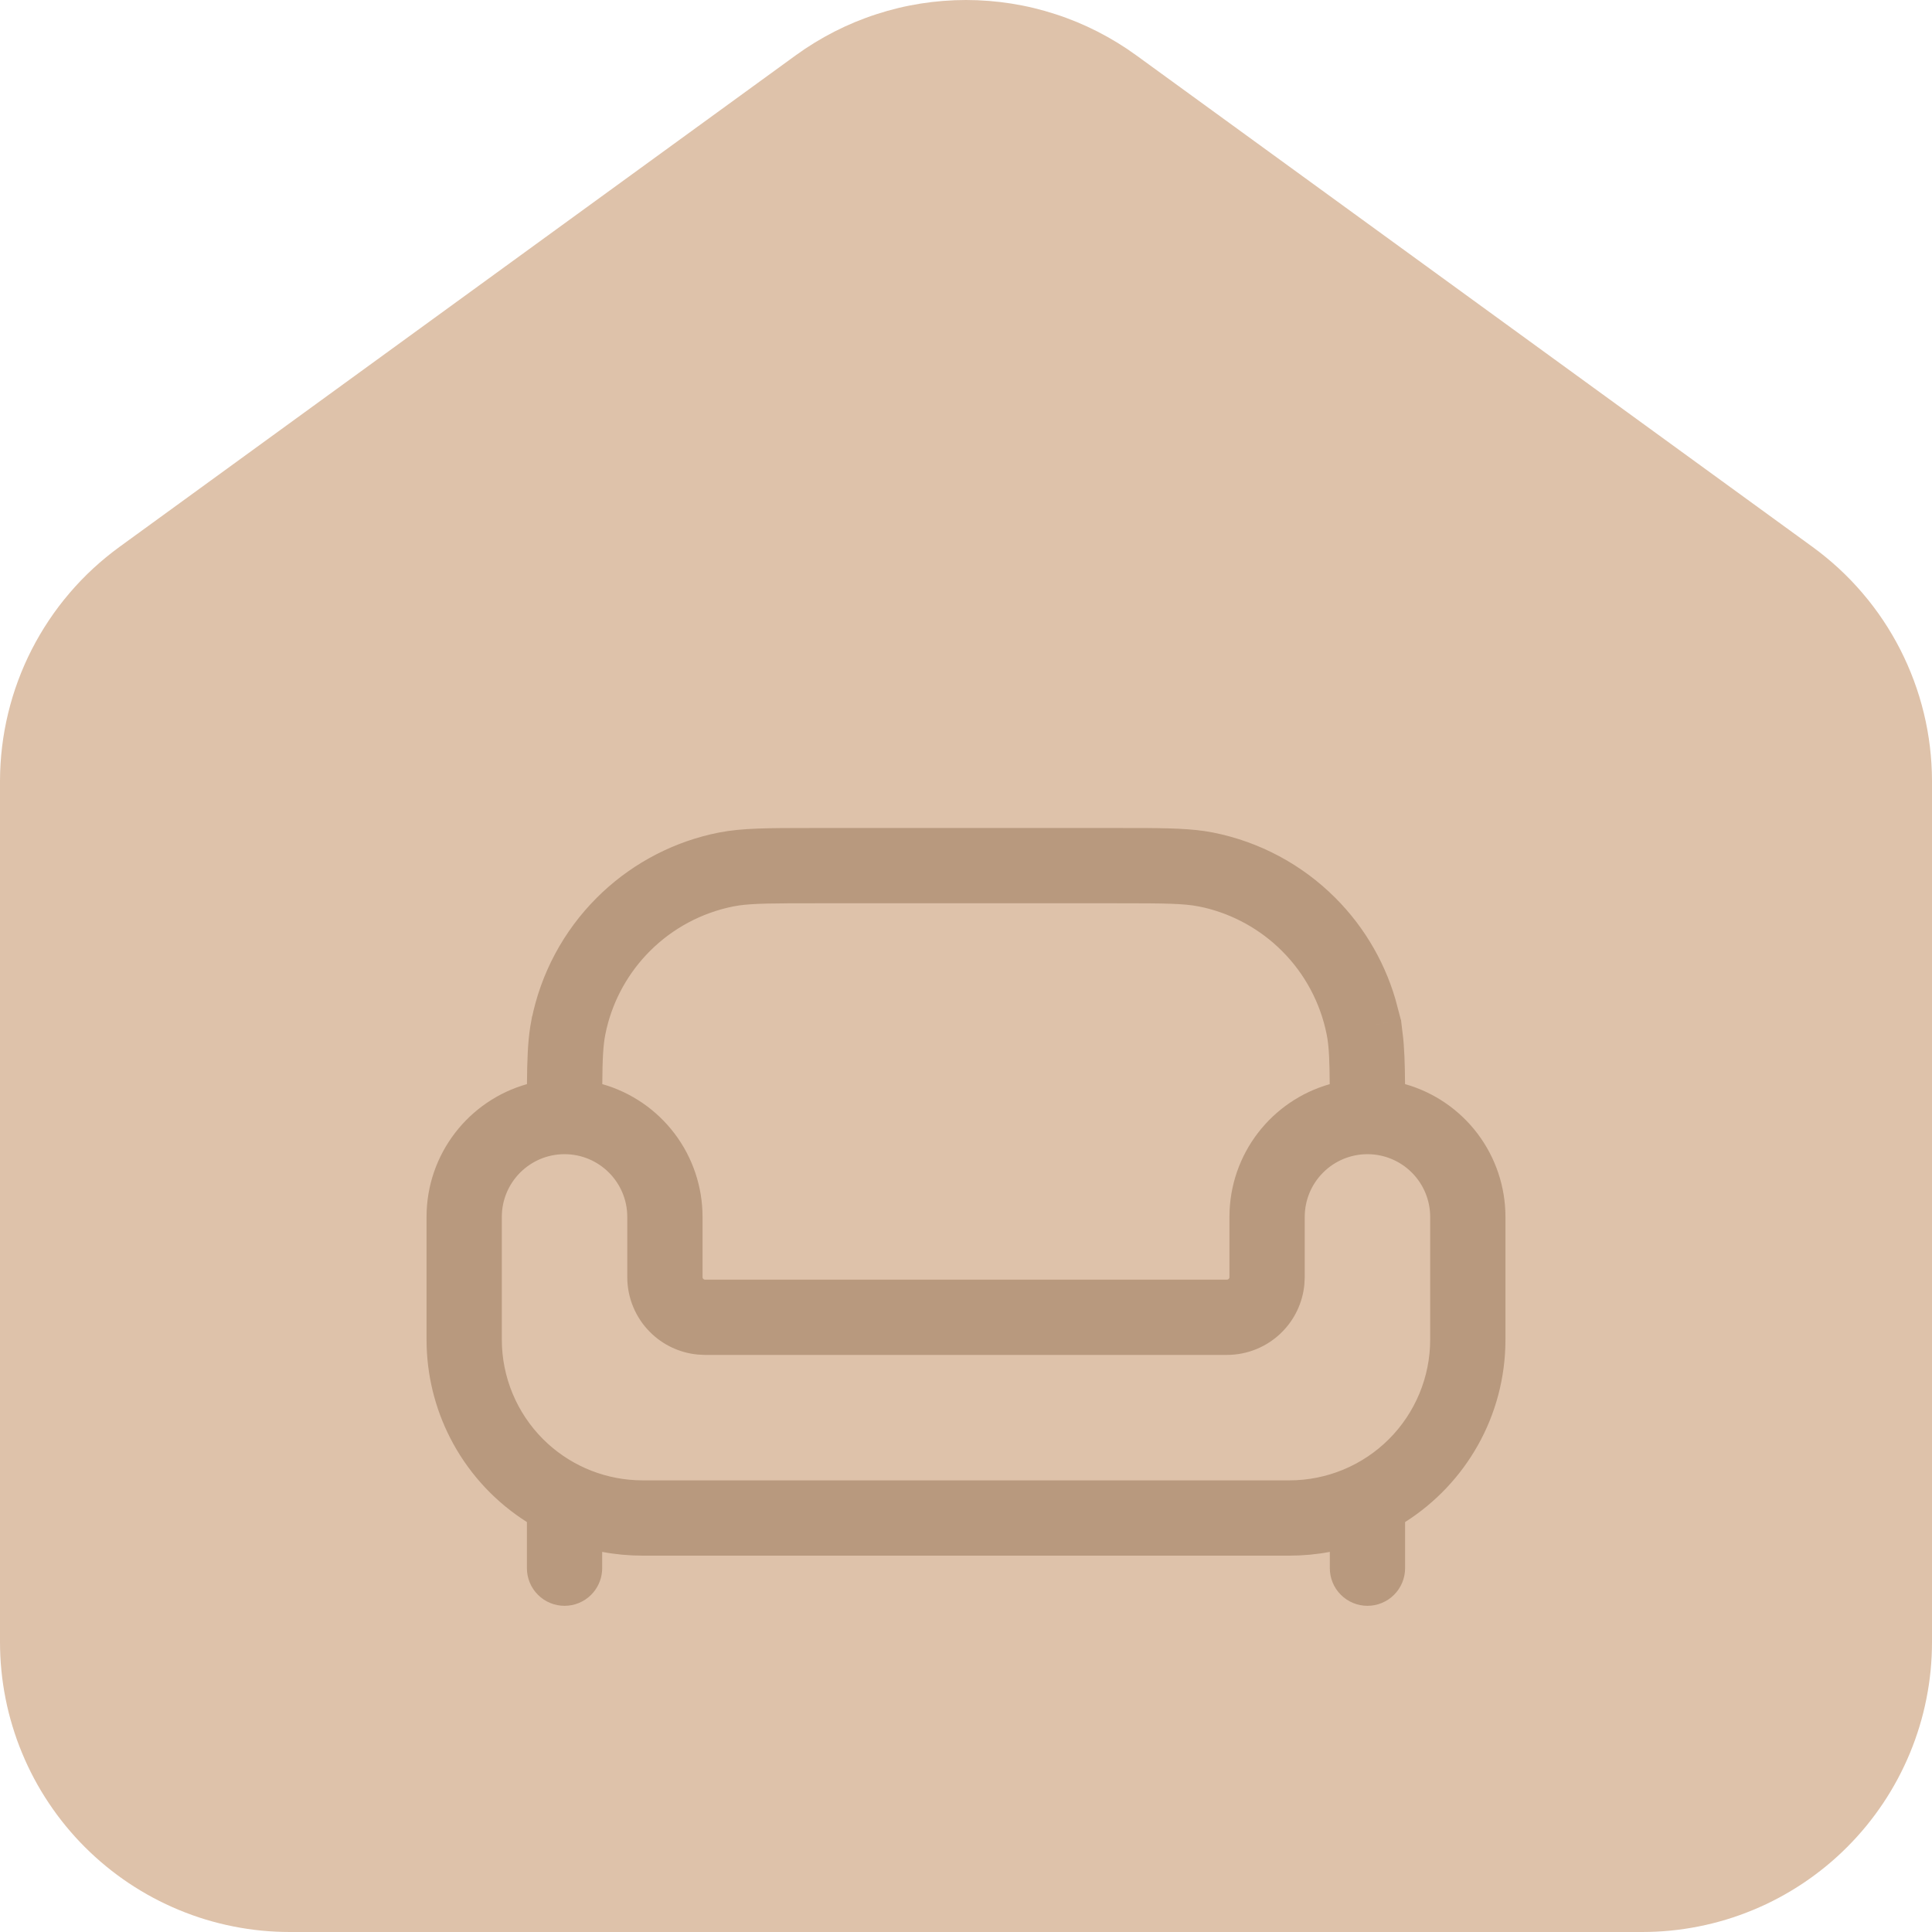 <svg width="77" height="77" viewBox="0 0 77 77" fill="none" xmlns="http://www.w3.org/2000/svg">
<path d="M72.239 21.797L45.289 2.207C45.044 2.029 44.793 1.861 44.535 1.703C44.277 1.545 44.013 1.397 43.743 1.259C43.474 1.122 43.2 0.995 42.92 0.879C42.641 0.764 42.357 0.659 42.069 0.566C41.781 0.472 41.491 0.39 41.196 0.319C40.902 0.248 40.606 0.19 40.307 0.142C40.008 0.095 39.708 0.06 39.406 0.036C39.105 0.012 38.803 0 38.5 0C38.197 0 37.895 0.012 37.594 0.036C37.292 0.06 36.992 0.095 36.694 0.142C36.394 0.19 36.098 0.248 35.804 0.319C35.51 0.39 35.219 0.472 34.931 0.566C34.643 0.659 34.36 0.764 34.08 0.879C33.801 0.995 33.526 1.122 33.257 1.259C32.987 1.397 32.723 1.545 32.465 1.703C32.207 1.861 31.956 2.029 31.711 2.207L4.761 21.797C4.395 22.064 4.045 22.351 3.712 22.658C3.38 22.965 3.066 23.291 2.772 23.636C2.478 23.98 2.204 24.34 1.953 24.717C1.7 25.094 1.472 25.484 1.265 25.887C1.059 26.291 0.877 26.705 0.72 27.13C0.562 27.554 0.431 27.987 0.324 28.428C0.218 28.868 0.137 29.313 0.083 29.763C0.029 30.213 0.001 30.664 0 31.117V65.446C0 65.635 0.005 65.824 0.014 66.013C0.023 66.202 0.037 66.39 0.056 66.578C0.074 66.767 0.097 66.954 0.125 67.141C0.153 67.328 0.185 67.515 0.222 67.7C0.259 67.886 0.3 68.07 0.346 68.254C0.392 68.437 0.443 68.619 0.498 68.8C0.553 68.981 0.612 69.16 0.675 69.339C0.739 69.517 0.807 69.693 0.88 69.868C0.952 70.042 1.028 70.215 1.109 70.386C1.19 70.557 1.275 70.726 1.364 70.893C1.453 71.06 1.546 71.224 1.643 71.386C1.741 71.548 1.842 71.708 1.947 71.865C2.052 72.022 2.161 72.177 2.273 72.329C2.386 72.481 2.502 72.63 2.622 72.776C2.742 72.922 2.865 73.065 2.992 73.206C3.119 73.345 3.249 73.482 3.383 73.616C3.517 73.75 3.654 73.88 3.794 74.007C3.934 74.134 4.077 74.258 4.223 74.377C4.369 74.497 4.518 74.614 4.67 74.726C4.822 74.839 4.976 74.948 5.133 75.053C5.29 75.158 5.45 75.259 5.612 75.356C5.774 75.453 5.939 75.547 6.106 75.636C6.272 75.725 6.441 75.81 6.612 75.891C6.783 75.972 6.956 76.048 7.13 76.121C7.305 76.193 7.481 76.261 7.659 76.325C7.837 76.389 8.016 76.448 8.197 76.503C8.378 76.558 8.56 76.608 8.744 76.654C8.927 76.7 9.111 76.741 9.297 76.778C9.482 76.815 9.669 76.847 9.855 76.875C10.043 76.903 10.23 76.926 10.418 76.945C10.606 76.963 10.795 76.977 10.983 76.986C11.172 76.995 11.361 77 11.55 77H65.45C65.639 77 65.828 76.995 66.017 76.986C66.206 76.977 66.394 76.963 66.582 76.945C66.77 76.926 66.958 76.903 67.145 76.875C67.332 76.847 67.518 76.815 67.703 76.778C67.889 76.741 68.073 76.7 68.257 76.654C68.44 76.608 68.622 76.558 68.803 76.503C68.984 76.448 69.163 76.389 69.341 76.325C69.519 76.261 69.695 76.193 69.87 76.121C70.045 76.048 70.218 75.972 70.389 75.891C70.559 75.81 70.728 75.725 70.895 75.636C71.061 75.547 71.226 75.453 71.388 75.356C71.55 75.259 71.71 75.158 71.867 75.053C72.024 74.948 72.178 74.839 72.33 74.726C72.482 74.614 72.631 74.497 72.778 74.377C72.924 74.258 73.067 74.134 73.207 74.007C73.347 73.88 73.484 73.75 73.617 73.616C73.751 73.482 73.881 73.345 74.008 73.206C74.135 73.065 74.259 72.922 74.379 72.776C74.498 72.63 74.614 72.481 74.727 72.329C74.84 72.177 74.948 72.022 75.054 71.865C75.159 71.708 75.26 71.548 75.357 71.386C75.454 71.224 75.547 71.06 75.636 70.893C75.725 70.726 75.811 70.557 75.891 70.386C75.972 70.215 76.049 70.042 76.121 69.868C76.193 69.693 76.261 69.517 76.325 69.339C76.388 69.16 76.448 68.981 76.503 68.8C76.558 68.619 76.608 68.437 76.654 68.254C76.7 68.07 76.741 67.886 76.778 67.7C76.815 67.515 76.847 67.328 76.875 67.141C76.903 66.954 76.926 66.767 76.945 66.578C76.963 66.39 76.977 66.202 76.986 66.013C76.995 65.824 77 65.635 77 65.446V31.117C76.999 30.664 76.971 30.213 76.917 29.763C76.863 29.313 76.783 28.868 76.676 28.428C76.57 27.987 76.438 27.554 76.28 27.13C76.123 26.705 75.941 26.291 75.735 25.887C75.529 25.484 75.3 25.094 75.048 24.717C74.796 24.34 74.523 23.98 74.228 23.636C73.934 23.291 73.62 22.965 73.288 22.658C72.955 22.351 72.605 22.064 72.239 21.797Z" fill="#DEC2AA"/>
<path d="M54.5 45.5C53.704 45.5 52.941 45.816 52.379 46.379C51.816 46.941 51.5 47.704 51.5 48.5V50.9L51.487 51.157C51.428 51.752 51.165 52.312 50.738 52.738C50.251 53.226 49.59 53.5 48.9 53.5H28.1L27.843 53.487C27.248 53.428 26.688 53.165 26.262 52.738C25.774 52.251 25.5 51.59 25.5 50.9V48.5C25.5 46.844 24.156 45.5 22.5 45.5C20.844 45.5 19.5 46.844 19.5 48.5V53.388C19.5 55.009 20.144 56.564 21.29 57.71C22.364 58.785 23.798 59.417 25.309 59.492L25.612 59.5H51.388C53.009 59.5 54.564 58.856 55.71 57.71C56.856 56.564 57.5 55.009 57.5 53.388V48.5C57.5 47.704 57.184 46.941 56.621 46.379C56.059 45.816 55.296 45.5 54.5 45.5ZM32.5 35.5C30.833 35.5 30.007 35.504 29.39 35.591L29.136 35.634H29.135C27.777 35.904 26.529 36.571 25.55 37.55C24.632 38.468 23.988 39.621 23.689 40.881L23.634 41.135C23.538 41.623 23.512 42.19 23.504 43.204L23.501 43.585L23.867 43.688C24.914 43.986 25.835 44.617 26.49 45.485C27.146 46.354 27.5 47.412 27.5 48.5V50.9C27.5 51.232 27.768 51.5 28.1 51.5H48.9C49.059 51.5 49.212 51.437 49.324 51.324C49.437 51.212 49.5 51.059 49.5 50.9V48.5C49.5 46.213 51.036 44.284 53.133 43.69L53.499 43.585L53.496 43.204C53.489 42.315 53.469 41.771 53.399 41.322L53.366 41.135C53.096 39.777 52.429 38.529 51.45 37.55C50.532 36.632 49.379 35.988 48.119 35.688L47.865 35.634H47.864C47.212 35.506 46.405 35.5 44.5 35.5H32.5ZM21.5 60.387L21.268 60.239C20.113 59.508 19.162 58.497 18.503 57.3C17.885 56.177 17.544 54.925 17.504 53.647L17.5 53.391V48.5C17.5 46.21 19.038 44.282 21.139 43.688L21.499 43.585L21.502 43.21C21.509 42.27 21.535 41.584 21.628 40.992L21.672 40.744L21.673 40.743C22.02 38.998 22.877 37.394 24.136 36.136C25.316 34.956 26.799 34.128 28.418 33.743L28.743 33.673C29.604 33.503 30.615 33.5 32.31 33.5H44.69C46.173 33.5 47.133 33.502 47.926 33.616L48.257 33.673C50.002 34.02 51.606 34.877 52.864 36.136C54.005 37.276 54.814 38.7 55.215 40.256L54.248 40.449L54.346 40.94L54.444 41.431L55.406 41.238C55.472 41.774 55.492 42.398 55.498 43.21L55.501 43.585L55.862 43.688C56.91 43.984 57.832 44.614 58.488 45.482C59.145 46.351 59.5 47.411 59.5 48.5V53.388C59.5 56.27 57.998 58.802 55.732 60.24L55.5 60.387V62.5C55.5 62.765 55.395 63.02 55.207 63.207C55.02 63.395 54.765 63.5 54.5 63.5C54.235 63.5 53.98 63.395 53.793 63.207C53.605 63.02 53.5 62.765 53.5 62.5V61.245L52.906 61.359C52.416 61.453 51.909 61.5 51.388 61.5H25.612C25.091 61.5 24.584 61.453 24.094 61.359L23.5 61.245V62.5L23.495 62.599C23.472 62.828 23.371 63.043 23.207 63.207C23.02 63.395 22.765 63.5 22.5 63.5C22.235 63.5 21.98 63.395 21.793 63.207C21.605 63.02 21.5 62.765 21.5 62.5V60.387Z" fill="#B8997E" stroke="#B8997E"/>
</svg>
